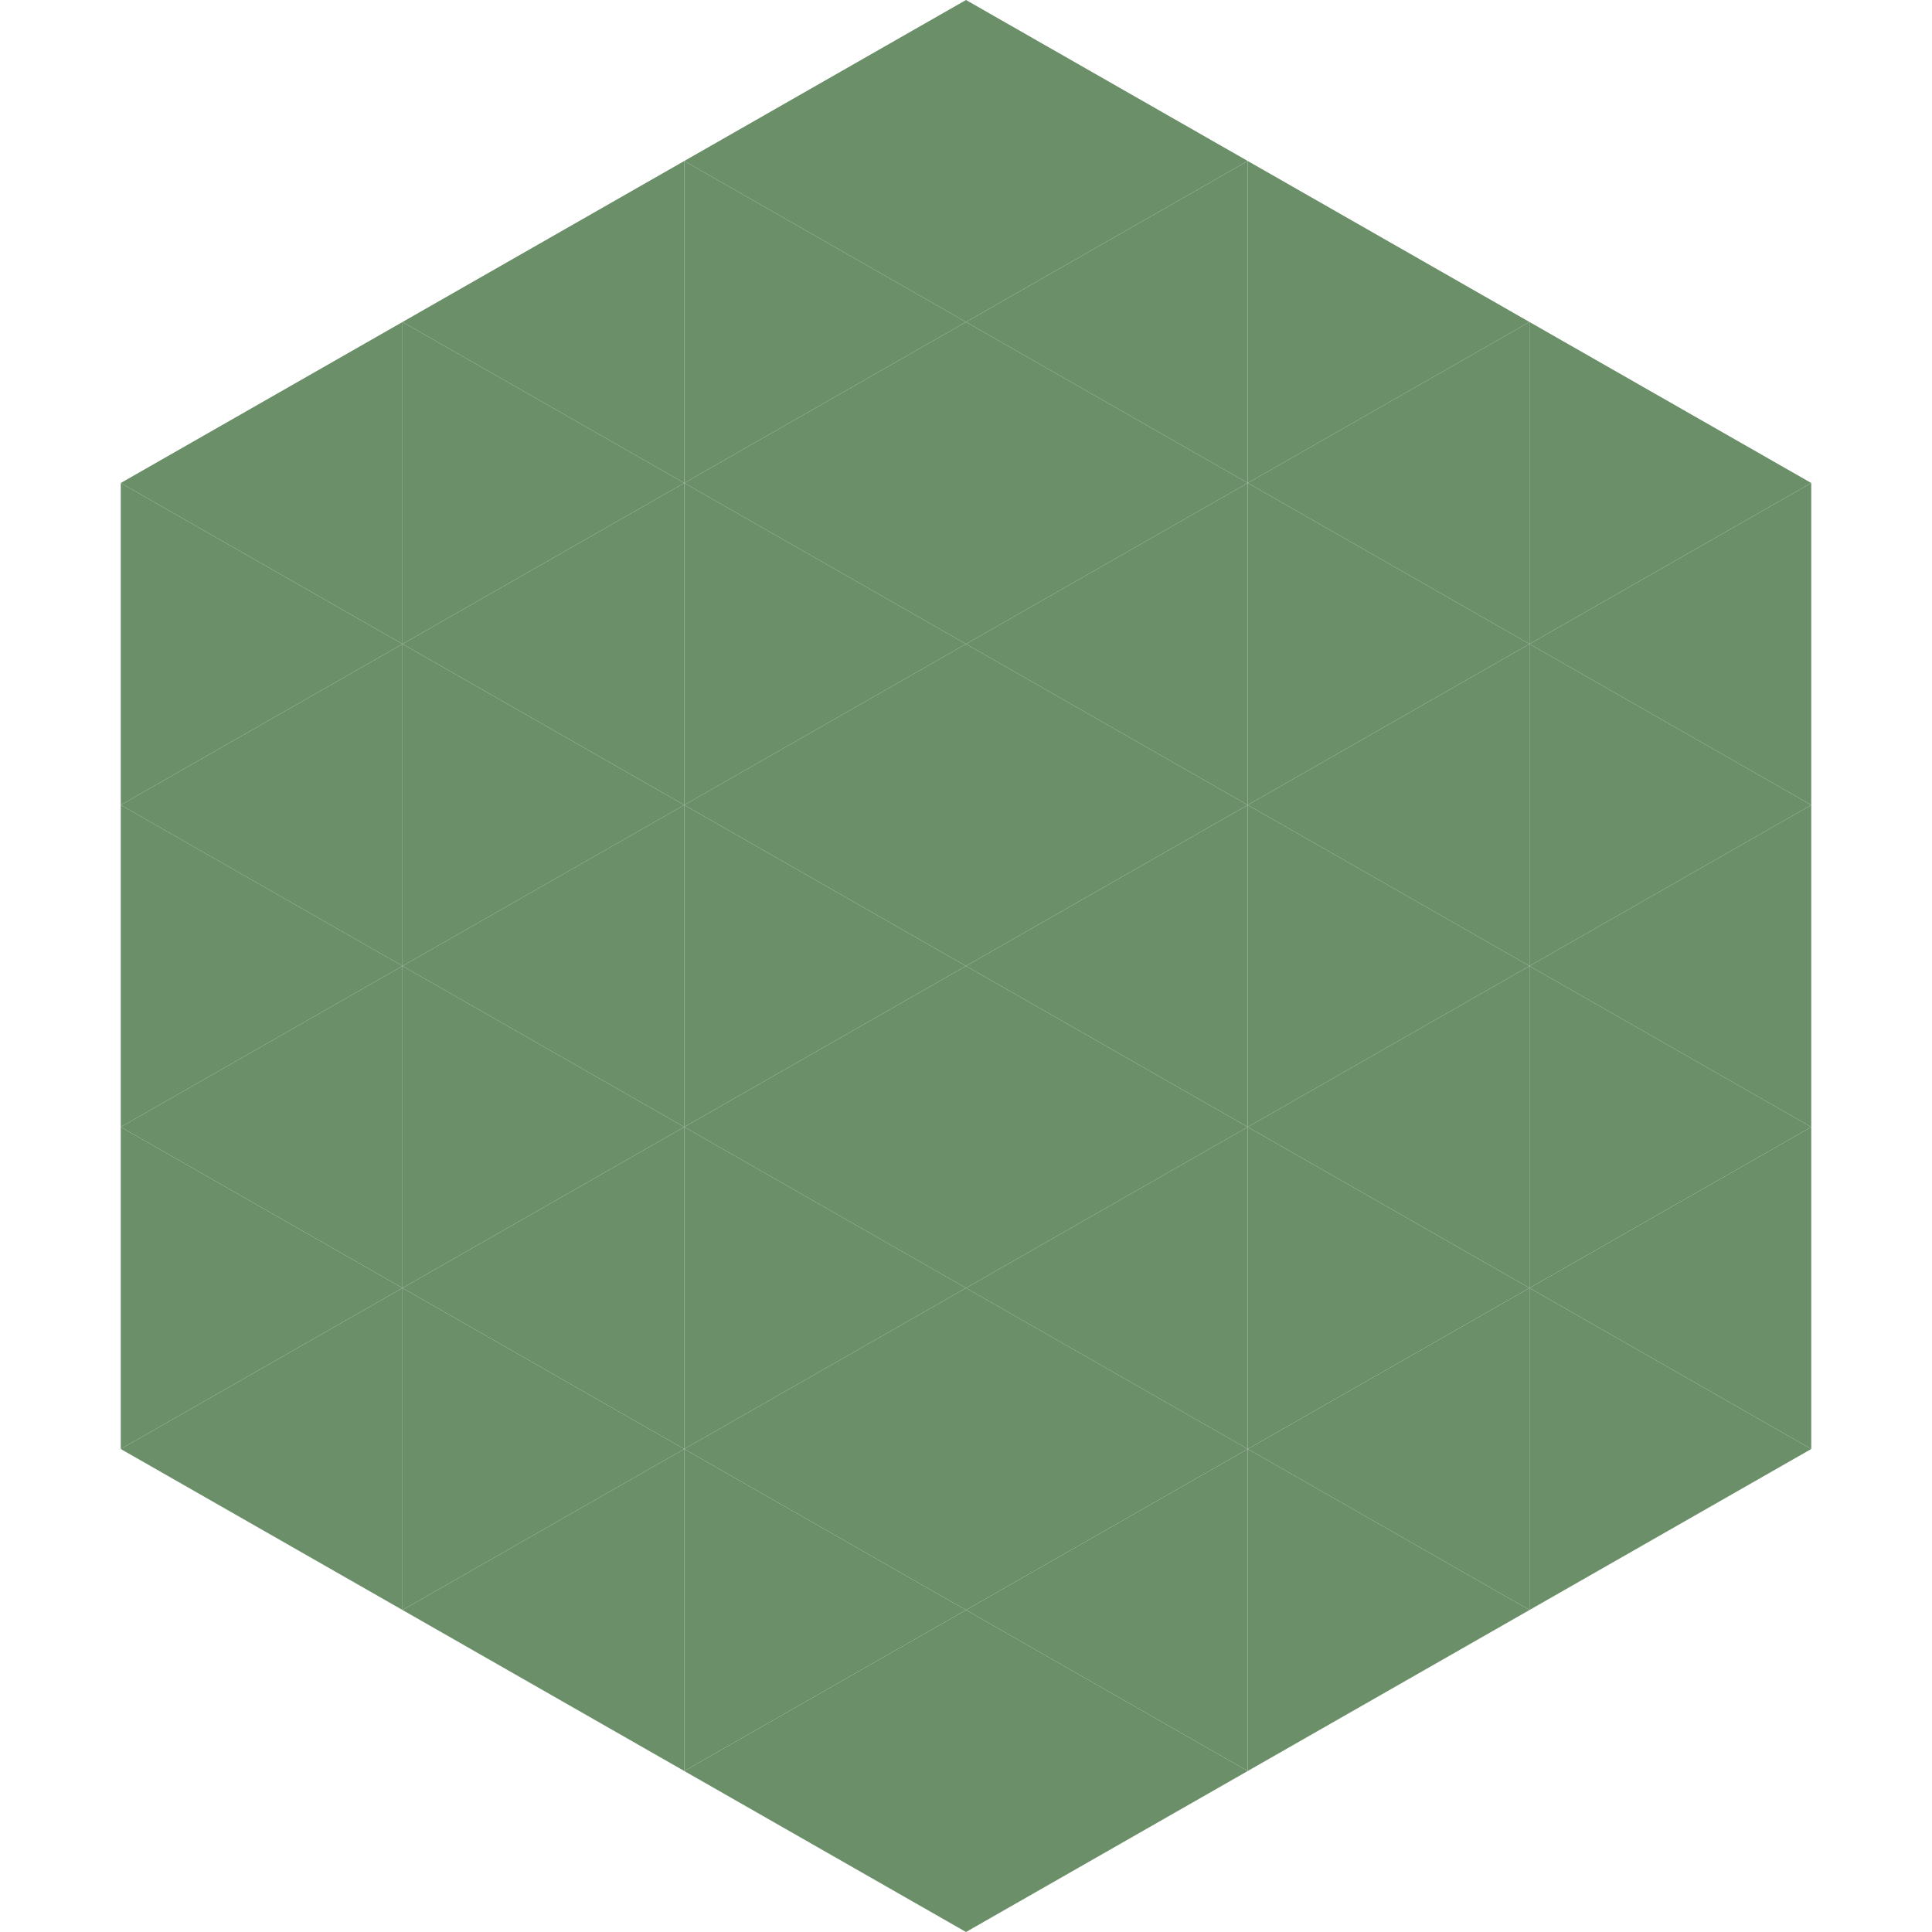 <?xml version="1.0"?>
<!-- Generated by SVGo -->
<svg width="240" height="240"
     xmlns="http://www.w3.org/2000/svg"
     xmlns:xlink="http://www.w3.org/1999/xlink">
<polygon points="50,40 15,60 50,80" style="fill:rgb(107,143,105)" />
<polygon points="190,40 225,60 190,80" style="fill:rgb(107,143,105)" />
<polygon points="15,60 50,80 15,100" style="fill:rgb(107,143,105)" />
<polygon points="225,60 190,80 225,100" style="fill:rgb(107,143,105)" />
<polygon points="50,80 15,100 50,120" style="fill:rgb(107,143,105)" />
<polygon points="190,80 225,100 190,120" style="fill:rgb(107,143,105)" />
<polygon points="15,100 50,120 15,140" style="fill:rgb(107,143,105)" />
<polygon points="225,100 190,120 225,140" style="fill:rgb(107,143,105)" />
<polygon points="50,120 15,140 50,160" style="fill:rgb(107,143,105)" />
<polygon points="190,120 225,140 190,160" style="fill:rgb(107,143,105)" />
<polygon points="15,140 50,160 15,180" style="fill:rgb(107,143,105)" />
<polygon points="225,140 190,160 225,180" style="fill:rgb(107,143,105)" />
<polygon points="50,160 15,180 50,200" style="fill:rgb(107,143,105)" />
<polygon points="190,160 225,180 190,200" style="fill:rgb(107,143,105)" />
<polygon points="15,180 50,200 15,220" style="fill:rgb(255,255,255); fill-opacity:0" />
<polygon points="225,180 190,200 225,220" style="fill:rgb(255,255,255); fill-opacity:0" />
<polygon points="50,0 85,20 50,40" style="fill:rgb(255,255,255); fill-opacity:0" />
<polygon points="190,0 155,20 190,40" style="fill:rgb(255,255,255); fill-opacity:0" />
<polygon points="85,20 50,40 85,60" style="fill:rgb(107,143,105)" />
<polygon points="155,20 190,40 155,60" style="fill:rgb(107,143,105)" />
<polygon points="50,40 85,60 50,80" style="fill:rgb(107,143,105)" />
<polygon points="190,40 155,60 190,80" style="fill:rgb(107,143,105)" />
<polygon points="85,60 50,80 85,100" style="fill:rgb(107,143,105)" />
<polygon points="155,60 190,80 155,100" style="fill:rgb(107,143,105)" />
<polygon points="50,80 85,100 50,120" style="fill:rgb(107,143,105)" />
<polygon points="190,80 155,100 190,120" style="fill:rgb(107,143,105)" />
<polygon points="85,100 50,120 85,140" style="fill:rgb(107,143,105)" />
<polygon points="155,100 190,120 155,140" style="fill:rgb(107,143,105)" />
<polygon points="50,120 85,140 50,160" style="fill:rgb(107,143,105)" />
<polygon points="190,120 155,140 190,160" style="fill:rgb(107,143,105)" />
<polygon points="85,140 50,160 85,180" style="fill:rgb(107,143,105)" />
<polygon points="155,140 190,160 155,180" style="fill:rgb(107,143,105)" />
<polygon points="50,160 85,180 50,200" style="fill:rgb(107,143,105)" />
<polygon points="190,160 155,180 190,200" style="fill:rgb(107,143,105)" />
<polygon points="85,180 50,200 85,220" style="fill:rgb(107,143,105)" />
<polygon points="155,180 190,200 155,220" style="fill:rgb(107,143,105)" />
<polygon points="120,0 85,20 120,40" style="fill:rgb(107,143,105)" />
<polygon points="120,0 155,20 120,40" style="fill:rgb(107,143,105)" />
<polygon points="85,20 120,40 85,60" style="fill:rgb(107,143,105)" />
<polygon points="155,20 120,40 155,60" style="fill:rgb(107,143,105)" />
<polygon points="120,40 85,60 120,80" style="fill:rgb(107,143,105)" />
<polygon points="120,40 155,60 120,80" style="fill:rgb(107,143,105)" />
<polygon points="85,60 120,80 85,100" style="fill:rgb(107,143,105)" />
<polygon points="155,60 120,80 155,100" style="fill:rgb(107,143,105)" />
<polygon points="120,80 85,100 120,120" style="fill:rgb(107,143,105)" />
<polygon points="120,80 155,100 120,120" style="fill:rgb(107,143,105)" />
<polygon points="85,100 120,120 85,140" style="fill:rgb(107,143,105)" />
<polygon points="155,100 120,120 155,140" style="fill:rgb(107,143,105)" />
<polygon points="120,120 85,140 120,160" style="fill:rgb(107,143,105)" />
<polygon points="120,120 155,140 120,160" style="fill:rgb(107,143,105)" />
<polygon points="85,140 120,160 85,180" style="fill:rgb(107,143,105)" />
<polygon points="155,140 120,160 155,180" style="fill:rgb(107,143,105)" />
<polygon points="120,160 85,180 120,200" style="fill:rgb(107,143,105)" />
<polygon points="120,160 155,180 120,200" style="fill:rgb(107,143,105)" />
<polygon points="85,180 120,200 85,220" style="fill:rgb(107,143,105)" />
<polygon points="155,180 120,200 155,220" style="fill:rgb(107,143,105)" />
<polygon points="120,200 85,220 120,240" style="fill:rgb(107,143,105)" />
<polygon points="120,200 155,220 120,240" style="fill:rgb(107,143,105)" />
<polygon points="85,220 120,240 85,260" style="fill:rgb(255,255,255); fill-opacity:0" />
<polygon points="155,220 120,240 155,260" style="fill:rgb(255,255,255); fill-opacity:0" />
</svg>

